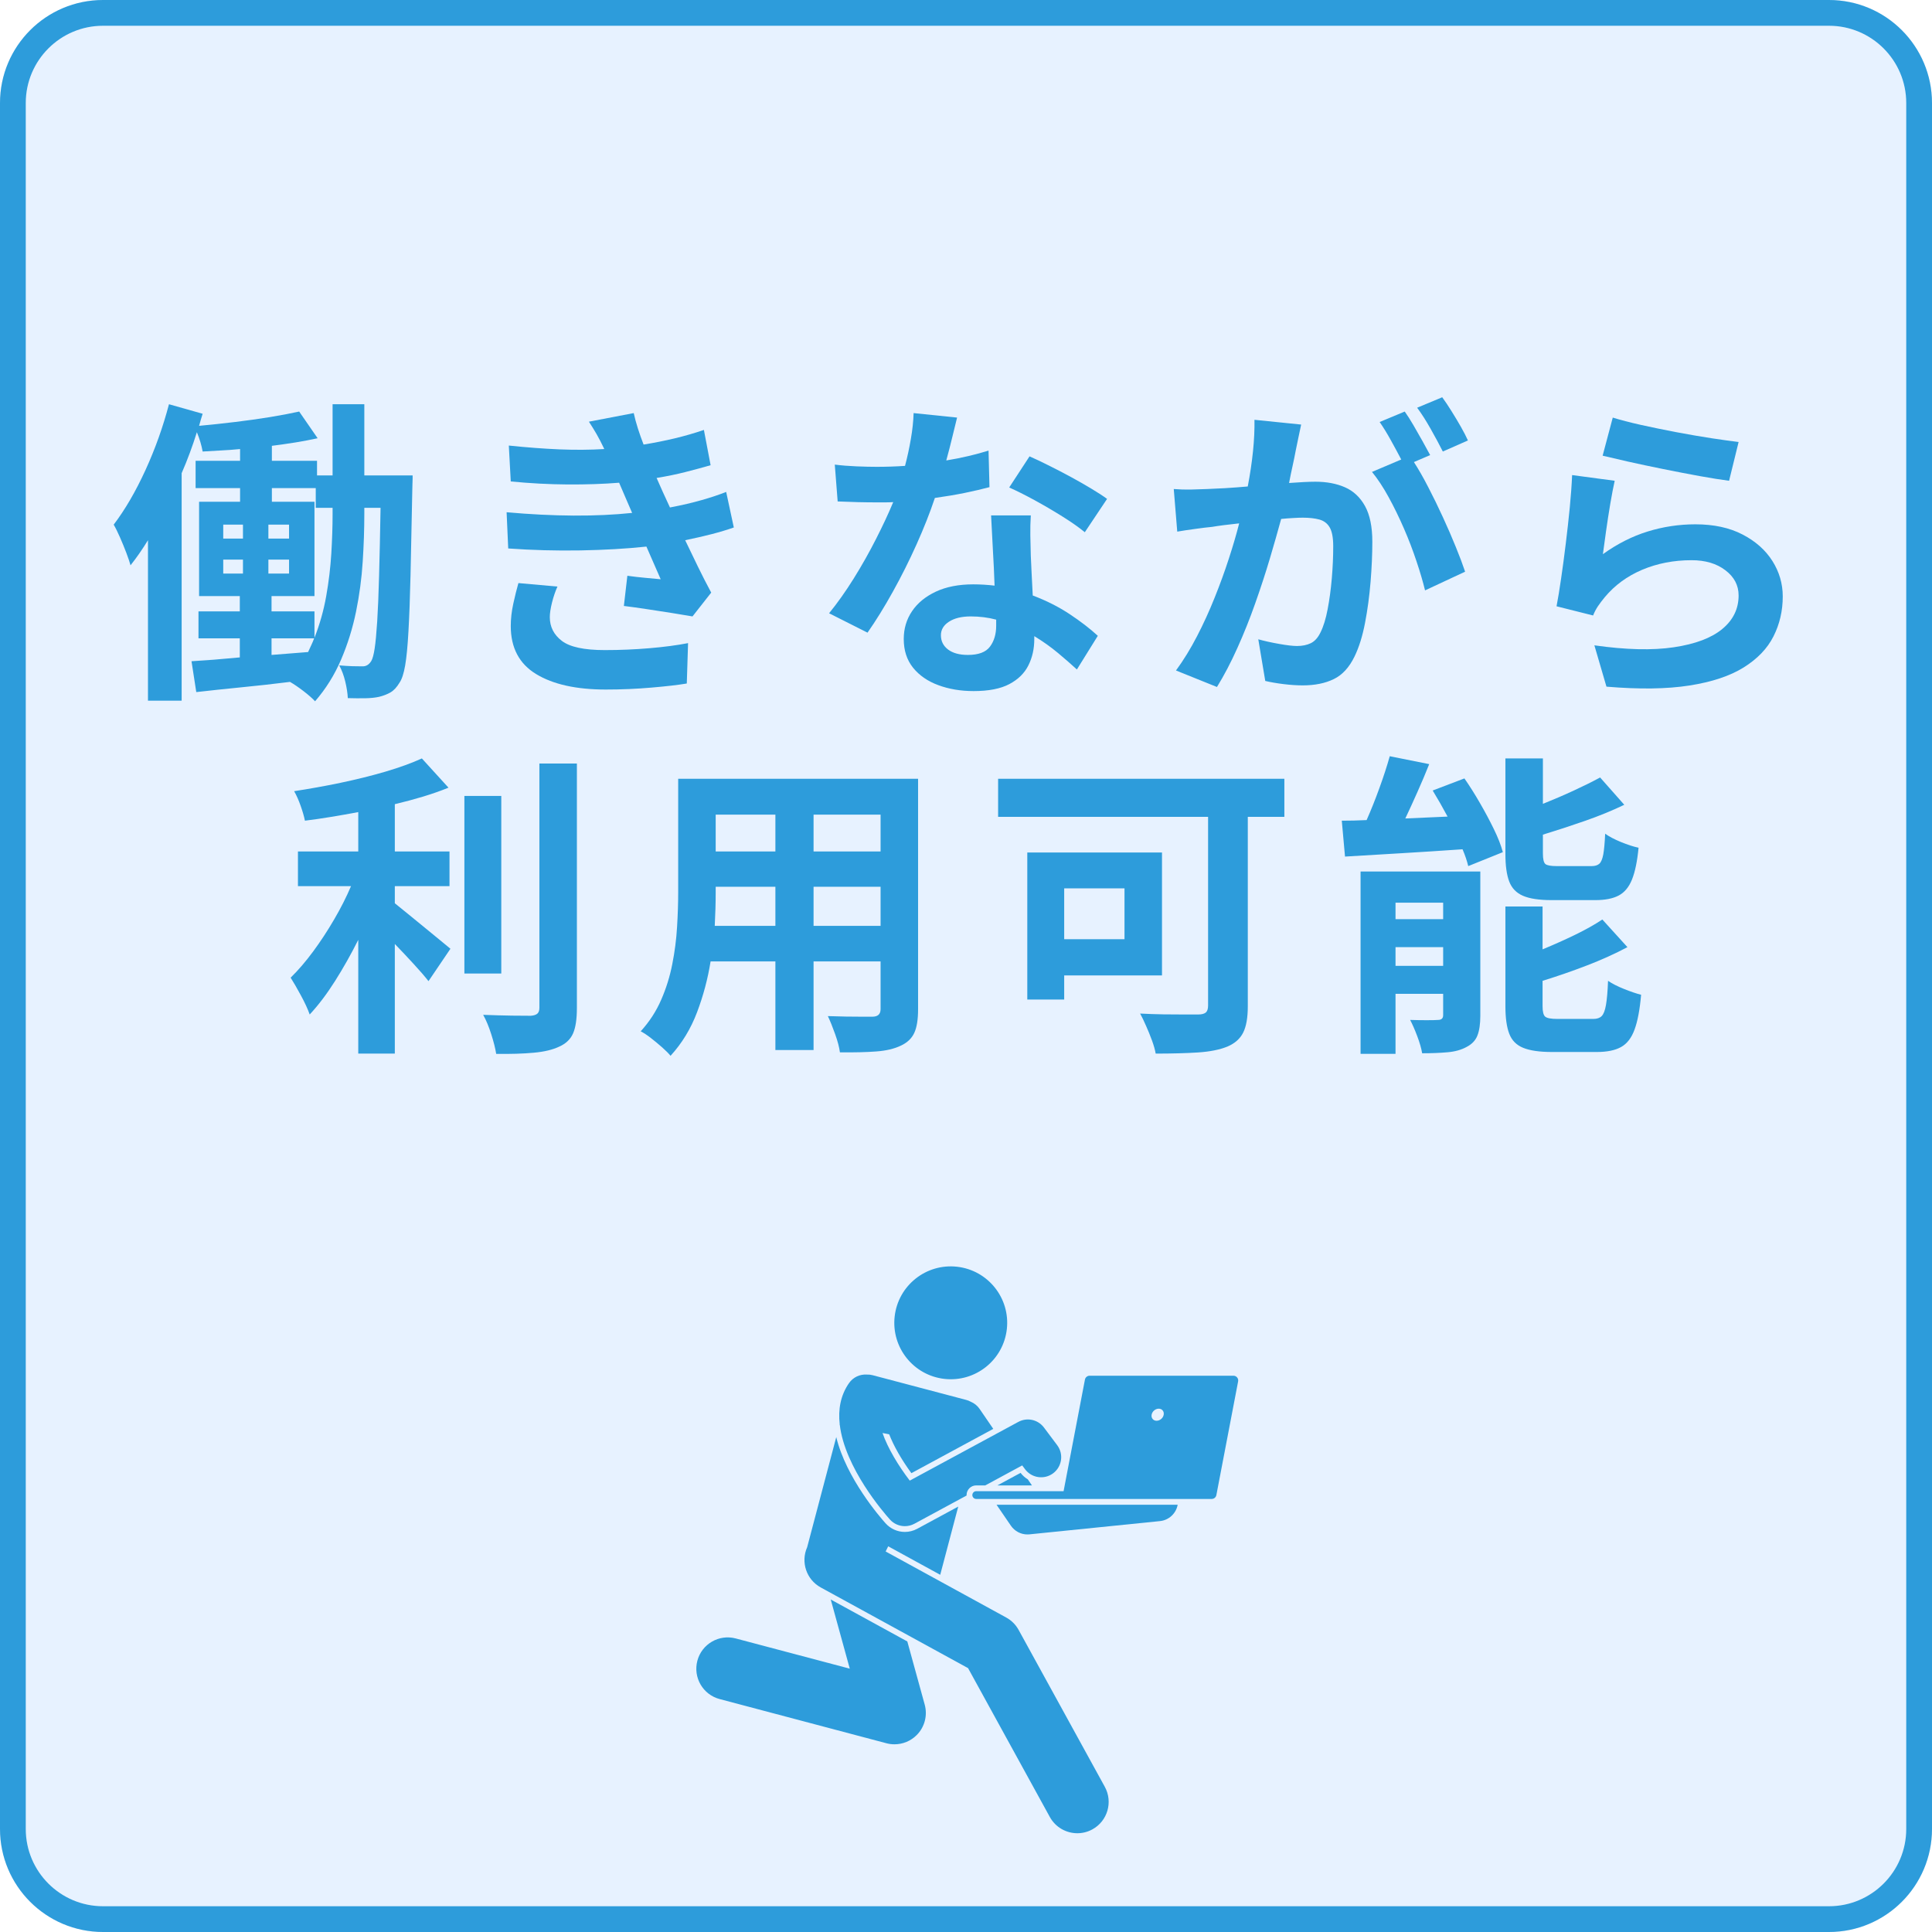 <svg xmlns="http://www.w3.org/2000/svg" xmlns:xlink="http://www.w3.org/1999/xlink" width="600" zoomAndPan="magnify" viewBox="0 0 450 450" height="600" preserveAspectRatio="xMidYMid meet" version="1.0"><defs><g/><clipPath id="cbda1fcc07"><path d="M 140.074 217.102 L 294.574 217.102 L 294.574 371.602 L 140.074 371.602 Z M 140.074 217.102 " clip-rule="nonzero"/></clipPath><clipPath id="1382ee9c08"><path d="M 24 0 L 426 0 C 439.254 0 450 10.746 450 24 L 450 426 C 450 439.254 439.254 450 426 450 L 24 450 C 10.746 450 0 439.254 0 426 L 0 24 C 0 10.746 10.746 0 24 0 Z M 24 0 " clip-rule="nonzero"/></clipPath><clipPath id="c877cd1b31"><path d="M 208 294.262 L 235 294.262 L 235 322 L 208 322 Z M 208 294.262 " clip-rule="nonzero"/></clipPath><clipPath id="86ec494dee"><path d="M 226 320 L 288.773 320 L 288.773 350 L 226 350 Z M 226 320 " clip-rule="nonzero"/></clipPath></defs><rect x="-45" width="540" fill="#ffffff" y="-45" height="540" fill-opacity="1"/><rect x="-45" width="540" fill="#ffffff" y="-45" height="540" fill-opacity="1"/><g clip-path="url(#cbda1fcc07)"><path fill="#36578c" d="M 272.047 239.742 C 257.445 225.141 238.031 217.102 217.383 217.102 C 196.734 217.102 177.32 225.141 162.719 239.742 C 148.117 254.344 140.074 273.758 140.074 294.41 C 140.074 315.059 148.117 334.473 162.719 349.074 C 177.32 363.676 196.734 371.719 217.383 371.719 C 238.031 371.719 257.445 363.676 272.047 349.074 C 286.648 334.473 294.691 315.059 294.691 294.41 C 294.691 273.758 286.648 254.344 272.047 239.742 Z M 148.625 294.41 C 148.625 285.801 150.219 277.555 153.125 269.953 L 180.93 269.953 C 179.684 277.734 179.031 285.969 179.031 294.41 C 179.031 302.566 179.641 310.531 180.805 318.082 L 152.824 318.082 C 150.109 310.699 148.625 302.723 148.625 294.41 Z M 187.582 294.41 C 187.582 285.914 188.273 277.668 189.59 269.953 L 213.105 269.953 L 213.105 318.082 L 189.457 318.082 C 188.227 310.594 187.582 302.613 187.582 294.41 Z M 237.602 244.574 C 239.945 249.602 241.891 255.27 243.402 261.402 L 221.656 261.402 L 221.656 226.445 C 227.453 228.57 233.098 234.914 237.602 244.574 Z M 213.105 226.445 L 213.105 261.402 L 191.363 261.402 C 192.875 255.27 194.816 249.602 197.164 244.574 C 201.668 234.914 207.312 228.57 213.105 226.445 Z M 213.105 326.633 L 213.105 362.375 C 207.312 360.25 201.668 353.902 197.164 344.242 C 194.719 339.004 192.711 333.066 191.176 326.633 Z M 221.656 362.375 L 221.656 326.633 L 243.59 326.633 C 242.055 333.066 240.047 339.004 237.602 344.242 C 233.098 353.902 227.453 360.25 221.656 362.375 Z M 221.656 318.082 L 221.656 269.953 L 245.176 269.953 C 246.492 277.668 247.18 285.914 247.18 294.41 C 247.18 302.613 246.539 310.594 245.309 318.082 Z M 253.836 269.953 L 281.641 269.953 C 284.547 277.555 286.141 285.801 286.141 294.41 C 286.141 302.723 284.656 310.699 281.941 318.082 L 253.961 318.082 C 255.125 310.531 255.73 302.566 255.73 294.41 C 255.73 285.969 255.082 277.734 253.836 269.953 Z M 277.684 261.402 L 252.18 261.402 C 250.477 253.934 248.184 247.031 245.352 240.961 C 243.152 236.25 240.699 232.191 238.035 228.824 C 255.051 234.191 269.227 246.012 277.684 261.402 Z M 196.727 228.824 C 194.066 232.191 191.609 236.25 189.414 240.961 C 186.582 247.031 184.289 253.934 182.586 261.402 L 157.082 261.402 C 165.539 246.012 179.715 234.191 196.727 228.824 Z M 156.66 326.633 L 182.406 326.633 C 184.129 334.402 186.48 341.574 189.414 347.859 C 191.609 352.566 194.066 356.625 196.727 359.996 C 179.426 354.535 165.062 342.402 156.66 326.633 Z M 238.035 359.996 C 240.699 356.625 243.152 352.566 245.352 347.859 C 248.285 341.574 250.637 334.402 252.359 326.633 L 278.105 326.633 C 269.703 342.402 255.34 354.535 238.035 359.996 Z M 238.035 359.996 " fill-opacity="1" fill-rule="nonzero"/></g><g clip-path="url(#1382ee9c08)"><rect x="-45" width="540" fill="#e7f2ff" y="-45" height="540" fill-opacity="1"/><path stroke-linecap="butt" transform="matrix(0.75, 0, 0, 0.75, 0, 0)" fill="none" stroke-linejoin="miter" d="M 32 0 L 568 0 C 585.672 0 600 14.328 600 32 L 600 568 C 600 585.672 585.672 600 568 600 L 32 600 C 14.328 600 -0 585.672 -0 568 L -0 32 C -0 14.328 14.328 0 32 0 Z M 32 0 " stroke="#2d9cdb" stroke-width="16" stroke-opacity="1" stroke-miterlimit="4"/></g><path fill="#2d9cdb" d="M 197.93 388.664 L 171.359 381.625 C 167.461 380.594 163.461 382.918 162.43 386.816 C 161.398 390.715 163.719 394.715 167.621 395.746 L 206.473 406.039 C 207.09 406.203 207.719 406.281 208.34 406.281 C 210.266 406.281 212.141 405.52 213.531 404.117 C 215.371 402.262 216.078 399.562 215.383 397.039 L 211.332 382.324 L 193.496 372.555 Z M 197.93 388.664 " fill-opacity="1" fill-rule="nonzero"/><path fill="#2d9cdb" d="M 239.395 344.566 C 238.754 344.18 238.18 343.676 237.711 343.059 L 232.312 345.98 L 240.359 345.98 Z M 239.395 344.566 " fill-opacity="1" fill-rule="nonzero"/><path fill="#2d9cdb" d="M 235.457 355.367 C 236.336 356.648 237.781 357.402 239.312 357.402 C 239.473 357.402 239.629 357.395 239.789 357.379 L 270.18 354.293 C 272.301 354.078 273.941 352.477 274.305 350.48 L 232.113 350.48 Z M 235.457 355.367 " fill-opacity="1" fill-rule="nonzero"/><g clip-path="url(#c877cd1b31)"><path fill="#2d9cdb" d="M 222.918 295.047 C 215.703 294.234 209.195 299.422 208.383 306.637 C 207.57 313.855 212.762 320.359 219.977 321.172 C 227.191 321.984 233.699 316.797 234.512 309.582 C 235.324 302.367 230.133 295.859 222.918 295.047 Z M 222.918 295.047 " fill-opacity="1" fill-rule="nonzero"/></g><path fill="#2d9cdb" d="M 225.48 388.539 L 244.523 423.207 C 245.855 425.629 248.352 426.996 250.934 426.996 C 252.121 426.996 253.328 426.707 254.441 426.094 C 257.977 424.152 259.27 419.711 257.328 416.176 L 237.258 379.641 C 236.586 378.418 235.586 377.418 234.363 376.75 L 206.285 361.371 L 206.879 360.164 L 218.996 366.801 L 223.195 350.91 L 213.617 356.094 C 212.742 356.566 211.754 356.816 210.758 356.816 C 209.051 356.816 207.418 356.09 206.277 354.82 C 204.996 353.395 197.098 344.309 194.781 334.723 L 188.004 360.375 C 186.473 363.812 187.805 367.906 191.164 369.746 L 192.25 370.34 Z M 225.48 388.539 " fill-opacity="1" fill-rule="nonzero"/><path fill="#2d9cdb" d="M 207.277 353.922 C 208.188 354.938 209.461 355.473 210.758 355.473 C 211.512 355.473 212.277 355.289 212.98 354.91 L 225.141 348.332 C 225.141 348.297 225.133 348.266 225.133 348.23 C 225.133 346.988 226.141 345.98 227.383 345.98 L 229.488 345.98 L 238.09 341.324 L 238.758 342.219 C 240.309 344.285 243.238 344.699 245.305 343.152 C 247.367 341.605 247.789 338.676 246.238 336.609 L 243.152 332.492 C 241.762 330.641 239.227 330.082 237.188 331.188 L 211.902 344.863 C 209.254 341.41 206.77 337.289 205.559 333.777 L 207.109 334.078 C 208.141 336.738 209.941 339.938 212.281 343.129 L 231.352 332.812 L 228.172 328.168 C 227.645 327.398 226.93 326.84 226.129 326.504 C 225.809 326.324 225.461 326.176 225.086 326.078 L 203.262 320.312 C 202.805 320.191 202.348 320.145 201.902 320.164 C 200.316 320.059 198.719 320.758 197.746 322.16 C 195.738 325.051 195.211 328.352 195.582 331.703 L 195.547 331.828 L 195.598 331.836 C 196.77 341.895 205.914 352.406 207.277 353.922 Z M 207.277 353.922 " fill-opacity="1" fill-rule="nonzero"/><g clip-path="url(#86ec494dee)"><path fill="#2d9cdb" d="M 247.73 347.324 L 227.383 347.324 C 226.883 347.324 226.477 347.73 226.477 348.23 C 226.477 348.727 226.883 349.137 227.383 349.137 L 282.223 349.137 C 282.758 349.137 283.215 348.758 283.316 348.234 L 288.383 321.75 C 288.516 321.062 287.988 320.43 287.293 320.43 L 253.797 320.43 C 253.262 320.43 252.805 320.809 252.703 321.332 Z M 268.234 329.516 C 268.371 328.738 269.113 328.109 269.891 328.109 C 270.668 328.109 271.184 328.738 271.047 329.516 C 270.91 330.293 270.172 330.922 269.395 330.922 C 268.617 330.922 268.098 330.293 268.234 329.516 Z M 268.234 329.516 " fill-opacity="1" fill-rule="nonzero"/></g><g fill="#2d9cdb" fill-opacity="1"><g transform="translate(25.216, 156.607)"><g><path d="M 52.25 -36.859 L 52.25 -38.328 L 48.328 -38.328 L 48.328 -42.922 L 38.109 -42.922 L 38.109 -39.734 L 48.031 -39.734 L 48.031 -17.766 L 38.031 -17.766 L 38.031 -14.203 L 48.031 -14.203 L 48.031 -8.062 C 49.258 -11.176 50.172 -14.41 50.766 -17.766 C 51.359 -21.117 51.754 -24.422 51.953 -27.672 C 52.148 -30.93 52.25 -33.992 52.25 -36.859 Z M 38.031 -7.922 L 38.031 -4.062 L 46.547 -4.734 C 46.797 -5.273 47.039 -5.805 47.281 -6.328 C 47.531 -6.848 47.754 -7.379 47.953 -7.922 Z M 26.781 -26.266 L 26.781 -23.016 L 31.375 -23.016 L 31.375 -26.266 Z M 26.781 -34.406 L 26.781 -31.156 L 31.375 -31.156 L 31.375 -34.406 Z M 37.297 -31.156 L 42.109 -31.156 L 42.109 -34.406 L 37.297 -34.406 Z M 37.297 -23.016 L 42.109 -23.016 L 42.109 -26.266 L 37.297 -26.266 Z M 59.641 -45.875 L 70.891 -45.875 C 70.891 -45.875 70.891 -45.641 70.891 -45.172 C 70.891 -44.703 70.875 -44.18 70.844 -43.609 C 70.82 -43.047 70.812 -42.594 70.812 -42.25 C 70.664 -34.551 70.531 -28.035 70.406 -22.703 C 70.281 -17.379 70.117 -13.004 69.922 -9.578 C 69.734 -6.148 69.477 -3.5 69.156 -1.625 C 68.832 0.25 68.398 1.582 67.859 2.375 C 67.211 3.457 66.508 4.219 65.75 4.656 C 64.988 5.102 64.086 5.453 63.047 5.703 C 62.16 5.898 61.086 6.008 59.828 6.031 C 58.566 6.051 57.223 6.039 55.797 6 C 55.742 4.863 55.547 3.578 55.203 2.141 C 54.859 0.711 54.391 -0.539 53.797 -1.625 C 54.93 -1.531 55.953 -1.469 56.859 -1.438 C 57.773 -1.414 58.531 -1.406 59.125 -1.406 C 60.008 -1.352 60.723 -1.77 61.266 -2.656 C 61.566 -3.156 61.828 -4.117 62.047 -5.547 C 62.266 -6.984 62.461 -9.082 62.641 -11.844 C 62.816 -14.602 62.961 -18.141 63.078 -22.453 C 63.203 -26.773 63.316 -32.066 63.422 -38.328 L 59.641 -38.328 L 59.641 -36.859 C 59.641 -33.348 59.516 -29.656 59.266 -25.781 C 59.023 -21.914 58.508 -18.047 57.719 -14.172 C 56.926 -10.297 55.766 -6.566 54.234 -2.984 C 52.711 0.586 50.691 3.828 48.172 6.734 C 47.535 6.047 46.633 5.254 45.469 4.359 C 44.312 3.473 43.266 2.758 42.328 2.219 C 38.43 2.707 34.594 3.133 30.812 3.5 C 27.039 3.875 23.602 4.238 20.5 4.594 L 19.391 -2.594 C 20.961 -2.688 22.695 -2.805 24.594 -2.953 C 26.5 -3.109 28.516 -3.285 30.641 -3.484 L 30.641 -7.922 L 21.016 -7.922 L 21.016 -14.203 L 30.641 -14.203 L 30.641 -17.766 L 21.156 -17.766 L 21.156 -39.734 L 30.703 -39.734 L 30.703 -42.922 L 20.344 -42.922 L 20.344 -49.281 L 30.703 -49.281 L 30.703 -52.016 C 29.223 -51.867 27.754 -51.758 26.297 -51.688 C 24.848 -51.613 23.41 -51.531 21.984 -51.438 C 21.734 -52.863 21.285 -54.363 20.641 -55.938 C 20.148 -54.363 19.609 -52.773 19.016 -51.172 C 18.422 -49.566 17.781 -47.973 17.094 -46.391 L 17.094 6.594 L 9.25 6.594 L 9.25 -30.781 C 7.914 -28.613 6.562 -26.664 5.188 -24.938 C 4.988 -25.676 4.664 -26.633 4.219 -27.812 C 3.77 -29 3.273 -30.207 2.734 -31.438 C 2.191 -32.676 1.703 -33.664 1.266 -34.406 C 3.922 -37.906 6.383 -42.133 8.656 -47.094 C 10.926 -52.051 12.754 -57.172 14.141 -62.453 L 21.984 -60.234 C 21.828 -59.785 21.688 -59.328 21.562 -58.859 C 21.445 -58.391 21.312 -57.91 21.156 -57.422 C 23.875 -57.672 26.648 -57.969 29.484 -58.312 C 32.328 -58.656 35.039 -59.035 37.625 -59.453 C 40.219 -59.879 42.5 -60.312 44.469 -60.75 L 48.766 -54.531 C 47.18 -54.188 45.477 -53.863 43.656 -53.562 C 41.832 -53.27 39.984 -53.004 38.109 -52.766 L 38.109 -49.281 L 48.625 -49.281 L 48.625 -45.875 L 52.25 -45.875 L 52.25 -62.453 L 59.641 -62.453 Z M 59.641 -45.875 "/></g></g></g><g fill="#2d9cdb" fill-opacity="1"><g transform="translate(106.608, 156.607)"><g><path d="M 14.141 -20.797 L 23.234 -19.984 C 22.742 -18.898 22.32 -17.664 21.969 -16.281 C 21.625 -14.895 21.453 -13.758 21.453 -12.875 C 21.453 -10.602 22.391 -8.754 24.266 -7.328 C 26.141 -5.898 29.473 -5.188 34.266 -5.188 C 37.766 -5.188 41.227 -5.332 44.656 -5.625 C 48.082 -5.914 51.082 -6.312 53.656 -6.812 L 53.359 2.594 C 51.328 2.938 48.582 3.254 45.125 3.547 C 41.676 3.848 38.129 4 34.484 4 C 27.629 4 22.227 2.801 18.281 0.406 C 14.332 -1.988 12.359 -5.723 12.359 -10.797 C 12.359 -12.473 12.555 -14.211 12.953 -16.016 C 13.348 -17.816 13.742 -19.41 14.141 -20.797 Z M 62.531 -42.031 L 64.312 -33.75 C 62.781 -33.207 61.051 -32.688 59.125 -32.188 C 57.195 -31.695 55.148 -31.227 52.984 -30.781 C 53.922 -28.812 54.895 -26.789 55.906 -24.719 C 56.914 -22.645 57.961 -20.598 59.047 -18.578 L 54.688 -13.031 C 53.352 -13.27 51.75 -13.535 49.875 -13.828 C 48 -14.129 46.07 -14.426 44.094 -14.719 C 42.125 -15.02 40.328 -15.27 38.703 -15.469 L 39.516 -22.5 C 40.941 -22.301 42.348 -22.141 43.734 -22.016 C 45.117 -21.891 46.301 -21.781 47.281 -21.688 L 43.953 -29.297 C 39.367 -28.805 34.25 -28.508 28.594 -28.406 C 22.945 -28.312 17.336 -28.461 11.766 -28.859 L 11.391 -37.297 C 16.867 -36.805 22.07 -36.547 27 -36.516 C 31.938 -36.492 36.477 -36.703 40.625 -37.141 L 39.375 -40.031 L 37.594 -44.172 C 33.988 -43.879 29.988 -43.742 25.594 -43.766 C 21.207 -43.797 16.797 -44.031 12.359 -44.469 L 11.906 -52.828 C 16.102 -52.391 20.039 -52.094 23.719 -51.938 C 27.395 -51.789 30.859 -51.816 34.109 -52.016 L 34.109 -52.094 C 33.473 -53.426 32.883 -54.562 32.344 -55.5 C 31.801 -56.438 31.207 -57.398 30.562 -58.391 L 41 -60.391 C 41.238 -59.297 41.555 -58.117 41.953 -56.859 C 42.348 -55.609 42.797 -54.344 43.297 -53.062 C 45.754 -53.457 48.164 -53.938 50.531 -54.5 C 52.906 -55.07 55.176 -55.727 57.344 -56.469 L 58.906 -48.25 C 57.031 -47.707 55.066 -47.176 53.016 -46.656 C 50.973 -46.133 48.742 -45.676 46.328 -45.281 L 47.734 -42.109 L 49.438 -38.406 C 52.25 -38.945 54.727 -39.523 56.875 -40.141 C 59.02 -40.754 60.906 -41.383 62.531 -42.031 Z M 62.531 -42.031 "/></g></g></g><g fill="#2d9cdb" fill-opacity="1"><g transform="translate(188, 156.607)"><g><path d="M 69.859 -40.406 L 64.672 -32.641 C 63.297 -33.773 61.547 -35.004 59.422 -36.328 C 57.297 -37.66 55.125 -38.93 52.906 -40.141 C 50.688 -41.348 48.738 -42.32 47.062 -43.062 L 51.797 -50.312 C 53.129 -49.727 54.633 -49.016 56.312 -48.172 C 57.988 -47.336 59.691 -46.453 61.422 -45.516 C 63.148 -44.578 64.754 -43.66 66.234 -42.766 C 67.711 -41.879 68.922 -41.094 69.859 -40.406 Z M 42.25 -51.656 L 42.469 -43.141 C 40.789 -42.691 38.867 -42.242 36.703 -41.797 C 34.535 -41.359 32.219 -40.969 29.75 -40.625 C 28.613 -37.219 27.191 -33.613 25.484 -29.812 C 23.785 -26.02 21.945 -22.348 19.969 -18.797 C 18 -15.242 16.031 -12.062 14.062 -9.25 L 5.109 -13.766 C 7.078 -16.18 9 -18.895 10.875 -21.906 C 12.75 -24.914 14.473 -27.973 16.047 -31.078 C 17.629 -34.18 18.961 -37.039 20.047 -39.656 C 19.41 -39.613 18.781 -39.594 18.156 -39.594 C 17.539 -39.594 16.914 -39.594 16.281 -39.594 C 13.363 -39.594 10.305 -39.664 7.109 -39.812 L 6.438 -48.391 C 8.02 -48.191 9.707 -48.055 11.5 -47.984 C 13.301 -47.91 14.867 -47.875 16.203 -47.875 C 18.379 -47.875 20.578 -47.945 22.797 -48.094 C 23.336 -50.125 23.789 -52.211 24.156 -54.359 C 24.531 -56.504 24.742 -58.516 24.797 -60.391 L 34.922 -59.344 C 34.629 -58.164 34.27 -56.695 33.844 -54.938 C 33.426 -53.188 32.945 -51.328 32.406 -49.359 C 34.188 -49.648 35.914 -49.992 37.594 -50.391 C 39.27 -50.785 40.82 -51.207 42.25 -51.656 Z M 44.031 -10.875 L 44.031 -12.281 C 43.094 -12.531 42.129 -12.719 41.141 -12.844 C 40.148 -12.969 39.141 -13.031 38.109 -13.031 C 35.984 -13.031 34.289 -12.617 33.031 -11.797 C 31.781 -10.984 31.156 -9.938 31.156 -8.656 C 31.156 -7.281 31.707 -6.172 32.812 -5.328 C 33.926 -4.484 35.469 -4.062 37.438 -4.062 C 39.906 -4.062 41.617 -4.703 42.578 -5.984 C 43.547 -7.273 44.031 -8.906 44.031 -10.875 Z M 42.844 -36.562 L 52.094 -36.562 C 52 -35.031 51.961 -33.484 51.984 -31.922 C 52.004 -30.367 52.039 -28.781 52.094 -27.156 C 52.145 -26.125 52.207 -24.781 52.281 -23.125 C 52.352 -21.469 52.441 -19.727 52.547 -17.906 C 55.703 -16.719 58.562 -15.273 61.125 -13.578 C 63.688 -11.879 65.879 -10.191 67.703 -8.516 L 62.828 -0.672 C 61.547 -1.848 60.078 -3.129 58.422 -4.516 C 56.766 -5.898 54.926 -7.207 52.906 -8.438 L 52.906 -7.766 C 52.906 -5.492 52.445 -3.445 51.531 -1.625 C 50.625 0.195 49.145 1.648 47.094 2.734 C 45.051 3.816 42.281 4.359 38.781 4.359 C 35.77 4.359 33.031 3.898 30.562 2.984 C 28.094 2.078 26.129 0.723 24.672 -1.078 C 23.223 -2.879 22.5 -5.109 22.5 -7.766 C 22.5 -10.18 23.141 -12.336 24.422 -14.234 C 25.703 -16.141 27.551 -17.66 29.969 -18.797 C 32.383 -19.93 35.297 -20.5 38.703 -20.5 C 39.535 -20.5 40.367 -20.473 41.203 -20.422 C 42.047 -20.367 42.863 -20.297 43.656 -20.203 C 43.562 -22.961 43.426 -25.82 43.25 -28.781 C 43.082 -31.738 42.945 -34.332 42.844 -36.562 Z M 42.844 -36.562 "/></g></g></g><g fill="#2d9cdb" fill-opacity="1"><g transform="translate(269.392, 156.607)"><g><path d="M 72.516 -54.016 L 66.672 -51.438 C 65.879 -53.008 64.941 -54.754 63.859 -56.672 C 62.773 -58.598 61.719 -60.254 60.688 -61.641 L 66.531 -64.078 C 67.219 -63.141 67.941 -62.055 68.703 -60.828 C 69.473 -59.598 70.203 -58.379 70.891 -57.172 C 71.578 -55.961 72.117 -54.91 72.516 -54.016 Z M 22.797 -58.828 L 33.672 -57.719 C 33.473 -56.781 33.258 -55.77 33.031 -54.688 C 32.812 -53.602 32.602 -52.594 32.406 -51.656 C 32.207 -50.57 31.961 -49.375 31.672 -48.062 C 31.379 -46.758 31.109 -45.441 30.859 -44.109 C 32.086 -44.203 33.234 -44.273 34.297 -44.328 C 35.359 -44.379 36.258 -44.406 37 -44.406 C 39.613 -44.406 41.906 -43.973 43.875 -43.109 C 45.852 -42.242 47.41 -40.785 48.547 -38.734 C 49.68 -36.691 50.25 -33.914 50.25 -30.406 C 50.25 -27.551 50.113 -24.457 49.844 -21.125 C 49.57 -17.789 49.141 -14.582 48.547 -11.5 C 47.953 -8.414 47.141 -5.816 46.109 -3.703 C 44.867 -1.141 43.25 0.617 41.25 1.578 C 39.258 2.547 36.859 3.031 34.047 3.031 C 32.66 3.031 31.164 2.93 29.562 2.734 C 27.957 2.535 26.539 2.289 25.312 2 L 23.688 -7.703 C 25.113 -7.305 26.738 -6.945 28.562 -6.625 C 30.383 -6.301 31.766 -6.141 32.703 -6.141 C 33.941 -6.141 35.016 -6.359 35.922 -6.797 C 36.836 -7.242 37.594 -8.086 38.188 -9.328 C 38.875 -10.703 39.426 -12.5 39.844 -14.719 C 40.27 -16.945 40.594 -19.344 40.812 -21.906 C 41.031 -24.469 41.141 -26.957 41.141 -29.375 C 41.141 -31.352 40.867 -32.812 40.328 -33.75 C 39.785 -34.688 38.984 -35.301 37.922 -35.594 C 36.859 -35.883 35.566 -36.031 34.047 -36.031 C 33.453 -36.031 32.723 -36.004 31.859 -35.953 C 30.992 -35.91 30.047 -35.836 29.016 -35.734 C 28.266 -32.973 27.383 -29.891 26.375 -26.484 C 25.363 -23.086 24.227 -19.613 22.969 -16.062 C 21.719 -12.508 20.336 -9.055 18.828 -5.703 C 17.328 -2.348 15.738 0.688 14.062 3.406 L 4.516 -0.438 C 6.285 -2.852 7.922 -5.516 9.422 -8.422 C 10.93 -11.336 12.301 -14.336 13.531 -17.422 C 14.77 -20.504 15.867 -23.523 16.828 -26.484 C 17.797 -29.453 18.598 -32.191 19.234 -34.703 C 16.473 -34.41 14.379 -34.141 12.953 -33.891 C 11.91 -33.797 10.578 -33.633 8.953 -33.406 C 7.328 -33.188 5.945 -32.977 4.812 -32.781 L 4 -42.703 C 5.332 -42.598 6.625 -42.555 7.875 -42.578 C 9.133 -42.609 10.43 -42.648 11.766 -42.703 C 12.898 -42.742 14.305 -42.812 15.984 -42.906 C 17.66 -43.008 19.41 -43.141 21.234 -43.297 C 21.773 -46.109 22.18 -48.832 22.453 -51.469 C 22.723 -54.102 22.836 -56.555 22.797 -58.828 Z M 63.719 -50.609 L 59.938 -48.984 C 61.02 -47.305 62.141 -45.344 63.297 -43.094 C 64.461 -40.852 65.598 -38.523 66.703 -36.109 C 67.816 -33.691 68.816 -31.383 69.703 -29.188 C 70.598 -27 71.316 -25.086 71.859 -23.453 L 62.531 -19.094 C 62.039 -21.113 61.375 -23.379 60.531 -25.891 C 59.695 -28.41 58.723 -30.953 57.609 -33.516 C 56.492 -36.086 55.305 -38.52 54.047 -40.812 C 52.797 -43.102 51.504 -45.062 50.172 -46.688 L 56.984 -49.578 C 56.242 -51.004 55.426 -52.52 54.531 -54.125 C 53.645 -55.727 52.785 -57.125 51.953 -58.312 L 57.797 -60.75 C 58.43 -59.863 59.109 -58.801 59.828 -57.562 C 60.547 -56.332 61.25 -55.098 61.938 -53.859 C 62.625 -52.629 63.219 -51.547 63.719 -50.609 Z M 63.719 -50.609 "/></g></g></g><g fill="#2d9cdb" fill-opacity="1"><g transform="translate(350.784, 156.607)"><g><path d="M 22.5 -50.469 L 24.859 -59.344 C 26.586 -58.801 28.77 -58.234 31.406 -57.641 C 34.051 -57.055 36.816 -56.488 39.703 -55.938 C 42.586 -55.395 45.312 -54.926 47.875 -54.531 C 50.438 -54.145 52.535 -53.852 54.172 -53.656 L 51.953 -44.625 C 50.117 -44.863 47.832 -45.227 45.094 -45.719 C 42.363 -46.219 39.531 -46.766 36.594 -47.359 C 33.656 -47.953 30.926 -48.531 28.406 -49.094 C 25.895 -49.664 23.926 -50.125 22.5 -50.469 Z M 25.312 -44.625 C 25.008 -43.289 24.672 -41.535 24.297 -39.359 C 23.93 -37.191 23.598 -35.035 23.297 -32.891 C 23.004 -30.742 22.758 -28.957 22.562 -27.531 C 25.926 -29.945 29.406 -31.707 33 -32.812 C 36.602 -33.926 40.305 -34.484 44.109 -34.484 C 48.398 -34.484 52.062 -33.691 55.094 -32.109 C 58.125 -30.535 60.441 -28.477 62.047 -25.938 C 63.648 -23.395 64.453 -20.645 64.453 -17.688 C 64.453 -14.332 63.734 -11.234 62.297 -8.391 C 60.867 -5.555 58.551 -3.141 55.344 -1.141 C 52.145 0.848 47.93 2.25 42.703 3.062 C 37.473 3.883 31.035 3.973 23.391 3.328 L 20.578 -6.297 C 27.922 -5.254 34.082 -5.102 39.062 -5.844 C 44.051 -6.582 47.816 -8 50.359 -10.094 C 52.898 -12.195 54.172 -14.801 54.172 -17.906 C 54.172 -20.27 53.145 -22.227 51.094 -23.781 C 49.051 -25.344 46.426 -26.125 43.219 -26.125 C 39.07 -26.125 35.242 -25.383 31.734 -23.906 C 28.234 -22.426 25.328 -20.301 23.016 -17.531 C 22.367 -16.75 21.82 -16.023 21.375 -15.359 C 20.938 -14.691 20.57 -13.988 20.281 -13.25 L 11.766 -15.391 C 12.109 -17.172 12.461 -19.328 12.828 -21.859 C 13.203 -24.398 13.562 -27.086 13.906 -29.922 C 14.258 -32.766 14.57 -35.578 14.844 -38.359 C 15.113 -41.148 15.297 -43.68 15.391 -45.953 Z M 25.312 -44.625 "/></g></g></g><g fill="#2d9cdb" fill-opacity="1"><g transform="translate(65.915, 239.107)"><g><path d="M 26.047 -32.703 L 26.047 -28.719 C 26.93 -28.02 28.004 -27.148 29.266 -26.109 C 30.523 -25.078 31.805 -24.031 33.109 -22.969 C 34.422 -21.914 35.609 -20.941 36.672 -20.047 C 37.734 -19.16 38.508 -18.52 39 -18.125 L 33.891 -10.578 C 33.004 -11.711 31.844 -13.055 30.406 -14.609 C 28.977 -16.172 27.523 -17.711 26.047 -19.234 L 26.047 6.297 L 17.531 6.297 L 17.531 -20.203 C 15.852 -16.848 14.051 -13.648 12.125 -10.609 C 10.207 -7.578 8.238 -4.977 6.219 -2.812 C 5.77 -4.094 5.086 -5.57 4.172 -7.25 C 3.266 -8.926 2.469 -10.305 1.781 -11.391 C 3.551 -13.117 5.301 -15.156 7.031 -17.5 C 8.758 -19.844 10.383 -22.32 11.906 -24.938 C 13.438 -27.551 14.75 -30.141 15.844 -32.703 L 3.484 -32.703 L 3.484 -40.781 L 17.531 -40.781 L 17.531 -49.953 C 15.414 -49.555 13.32 -49.188 11.25 -48.844 C 9.176 -48.5 7.129 -48.203 5.109 -47.953 C 4.91 -48.941 4.578 -50.098 4.109 -51.422 C 3.641 -52.754 3.133 -53.891 2.594 -54.828 C 6.145 -55.367 9.754 -56.02 13.422 -56.781 C 17.098 -57.551 20.578 -58.414 23.859 -59.375 C 27.141 -60.344 29.969 -61.367 32.344 -62.453 L 38.547 -55.641 C 36.723 -54.898 34.75 -54.207 32.625 -53.562 C 30.508 -52.926 28.316 -52.336 26.047 -51.797 L 26.047 -40.781 L 38.781 -40.781 L 38.781 -32.703 Z M 50.844 -53.719 L 50.844 -12.359 L 42.25 -12.359 L 42.25 -53.719 Z M 59.719 -61.266 L 68.453 -61.266 L 68.453 -4.297 C 68.453 -1.723 68.156 0.238 67.562 1.594 C 66.969 2.945 65.906 3.969 64.375 4.656 C 62.844 5.395 60.844 5.875 58.375 6.094 C 55.914 6.32 53.008 6.41 49.656 6.359 C 49.457 5.078 49.07 3.547 48.5 1.766 C 47.938 -0.004 47.312 -1.504 46.625 -2.734 C 49.039 -2.641 51.297 -2.578 53.391 -2.547 C 55.484 -2.523 56.926 -2.516 57.719 -2.516 C 58.406 -2.566 58.91 -2.727 59.234 -3 C 59.555 -3.27 59.719 -3.723 59.719 -4.359 Z M 59.719 -61.266 "/></g></g></g><g fill="#2d9cdb" fill-opacity="1"><g transform="translate(147.307, 239.107)"><g><path d="M 42.188 -23.453 L 57.797 -23.453 L 57.797 -32.562 L 42.188 -32.562 Z M 19.172 -23.453 L 33.297 -23.453 L 33.297 -32.562 L 19.391 -32.562 L 19.391 -31.234 C 19.391 -28.816 19.316 -26.223 19.172 -23.453 Z M 33.297 -49.359 L 19.391 -49.359 L 19.391 -40.781 L 33.297 -40.781 Z M 57.797 -40.781 L 57.797 -49.359 L 42.188 -49.359 L 42.188 -40.781 Z M 66.531 -57.719 L 66.531 -4 C 66.531 -1.625 66.234 0.203 65.641 1.484 C 65.047 2.766 64.008 3.75 62.531 4.438 C 61 5.176 59.086 5.629 56.797 5.797 C 54.504 5.973 51.68 6.039 48.328 6 C 48.172 4.812 47.797 3.391 47.203 1.734 C 46.617 0.086 46.055 -1.301 45.516 -2.438 C 46.891 -2.395 48.289 -2.359 49.719 -2.328 C 51.156 -2.305 52.426 -2.297 53.531 -2.297 C 54.645 -2.297 55.426 -2.297 55.875 -2.297 C 57.156 -2.297 57.797 -2.883 57.797 -4.062 L 57.797 -15.172 L 42.188 -15.172 L 42.188 5.469 L 33.297 5.469 L 33.297 -15.172 L 18.203 -15.172 C 17.555 -11.129 16.504 -7.18 15.047 -3.328 C 13.598 0.516 11.539 3.895 8.875 6.812 C 8.438 6.27 7.785 5.613 6.922 4.844 C 6.055 4.082 5.176 3.352 4.281 2.656 C 3.395 1.969 2.609 1.453 1.922 1.109 C 3.941 -1.109 5.531 -3.551 6.688 -6.219 C 7.852 -8.883 8.719 -11.66 9.281 -14.547 C 9.852 -17.43 10.223 -20.301 10.391 -23.156 C 10.566 -26.02 10.656 -28.734 10.656 -31.297 L 10.656 -57.719 Z M 66.531 -57.719 "/></g></g></g><g fill="#2d9cdb" fill-opacity="1"><g transform="translate(228.699, 239.107)"><g><path d="M 33.219 -32.188 L 19.172 -32.188 L 19.172 -20.344 L 33.219 -20.344 Z M 41.953 -11.906 L 19.172 -11.906 L 19.172 -6.297 L 10.578 -6.297 L 10.578 -40.547 L 41.953 -40.547 Z M 70.453 -57.719 L 70.453 -48.844 L 61.938 -48.844 L 61.938 -4.734 C 61.938 -2.066 61.578 -0.02 60.859 1.406 C 60.148 2.832 58.93 3.914 57.203 4.656 C 55.379 5.395 53.082 5.852 50.312 6.031 C 47.551 6.207 44.273 6.297 40.484 6.297 C 40.328 5.398 40.039 4.383 39.625 3.25 C 39.207 2.113 38.75 0.984 38.25 -0.141 C 37.758 -1.273 37.297 -2.238 36.859 -3.031 C 38.629 -2.938 40.438 -2.875 42.281 -2.844 C 44.133 -2.82 45.789 -2.812 47.25 -2.812 C 48.707 -2.812 49.727 -2.812 50.312 -2.812 C 51.156 -2.812 51.758 -2.957 52.125 -3.25 C 52.5 -3.551 52.688 -4.098 52.688 -4.891 L 52.688 -48.844 L 3.781 -48.844 L 3.781 -57.719 Z M 70.453 -57.719 "/></g></g></g><g fill="#2d9cdb" fill-opacity="1"><g transform="translate(310.091, 239.107)"><g><path d="M 61.5 -29.453 L 51.281 -29.453 C 48.414 -29.453 46.207 -29.785 44.656 -30.453 C 43.102 -31.117 42.031 -32.227 41.438 -33.781 C 40.844 -35.332 40.547 -37.469 40.547 -40.188 L 40.547 -62.453 L 49.281 -62.453 L 49.281 -51.875 C 51.75 -52.863 54.156 -53.898 56.5 -54.984 C 58.844 -56.066 60.879 -57.078 62.609 -58.016 L 68.234 -51.656 C 65.461 -50.32 62.41 -49.07 59.078 -47.906 C 55.754 -46.75 52.488 -45.68 49.281 -44.703 L 49.281 -40.328 C 49.281 -38.992 49.477 -38.164 49.875 -37.844 C 50.27 -37.531 51.16 -37.375 52.547 -37.375 L 60.609 -37.375 C 61.398 -37.375 62.004 -37.555 62.422 -37.922 C 62.836 -38.297 63.145 -39.023 63.344 -40.109 C 63.539 -41.191 63.688 -42.797 63.781 -44.922 C 64.676 -44.273 65.898 -43.629 67.453 -42.984 C 69.004 -42.348 70.375 -41.906 71.562 -41.656 C 71.258 -38.5 70.75 -36.031 70.031 -34.25 C 69.32 -32.477 68.285 -31.234 66.922 -30.516 C 65.566 -29.805 63.758 -29.453 61.5 -29.453 Z M 14.953 -14.141 L 26.047 -14.141 L 26.047 -18.5 L 14.953 -18.5 Z M 26.047 -28.859 L 14.953 -28.859 L 14.953 -25.016 L 26.047 -25.016 Z M 34.703 -36.109 L 34.703 -2.516 C 34.703 -0.586 34.477 0.941 34.031 2.078 C 33.594 3.211 32.758 4.098 31.531 4.734 C 30.289 5.422 28.805 5.836 27.078 5.984 C 25.359 6.141 23.383 6.219 21.156 6.219 C 20.969 5.082 20.586 3.758 20.016 2.25 C 19.453 0.75 18.898 -0.516 18.359 -1.547 C 19.641 -1.504 20.922 -1.484 22.203 -1.484 C 23.484 -1.484 24.367 -1.504 24.859 -1.547 C 25.648 -1.547 26.047 -1.914 26.047 -2.656 L 26.047 -7.625 L 14.953 -7.625 L 14.953 6.359 L 6.812 6.359 L 6.812 -36.109 Z M 23.609 -54.984 L 31 -57.797 C 32.238 -56.016 33.445 -54.098 34.625 -52.047 C 35.812 -50.004 36.883 -47.992 37.844 -46.016 C 38.812 -44.047 39.516 -42.25 39.953 -40.625 L 31.891 -37.375 C 31.598 -38.602 31.156 -39.91 30.562 -41.297 C 25.676 -40.953 20.836 -40.641 16.047 -40.359 C 11.266 -40.086 6.977 -39.832 3.188 -39.594 L 2.438 -47.953 C 3.332 -47.953 4.258 -47.961 5.219 -47.984 C 6.176 -48.016 7.176 -48.051 8.219 -48.094 C 9.25 -50.414 10.242 -52.906 11.203 -55.562 C 12.172 -58.227 12.973 -60.695 13.609 -62.969 L 22.797 -61.125 C 21.953 -59 21.047 -56.852 20.078 -54.688 C 19.117 -52.52 18.172 -50.445 17.234 -48.469 L 27.078 -48.906 C 25.941 -51.031 24.785 -53.055 23.609 -54.984 Z M 52.609 -1.781 L 61.047 -1.781 C 61.891 -1.781 62.531 -2 62.969 -2.438 C 63.414 -2.883 63.75 -3.75 63.969 -5.031 C 64.195 -6.312 64.359 -8.188 64.453 -10.656 C 65.391 -10.008 66.625 -9.379 68.156 -8.766 C 69.688 -8.148 71.02 -7.695 72.156 -7.406 C 71.852 -3.945 71.344 -1.242 70.625 0.703 C 69.914 2.648 68.867 4.004 67.484 4.766 C 66.109 5.535 64.234 5.922 61.859 5.922 L 51.359 5.922 C 48.492 5.922 46.27 5.598 44.688 4.953 C 43.113 4.316 42.031 3.219 41.438 1.656 C 40.844 0.102 40.547 -2.023 40.547 -4.734 L 40.547 -27.969 L 49.203 -27.969 L 49.203 -17.984 C 51.816 -19.066 54.344 -20.195 56.781 -21.375 C 59.227 -22.562 61.344 -23.75 63.125 -24.938 L 68.969 -18.5 C 66.102 -16.969 62.93 -15.535 59.453 -14.203 C 55.973 -12.867 52.555 -11.688 49.203 -10.656 L 49.203 -4.734 C 49.203 -3.453 49.41 -2.641 49.828 -2.297 C 50.254 -1.953 51.18 -1.781 52.609 -1.781 Z M 52.609 -1.781 "/></g></g></g></svg>